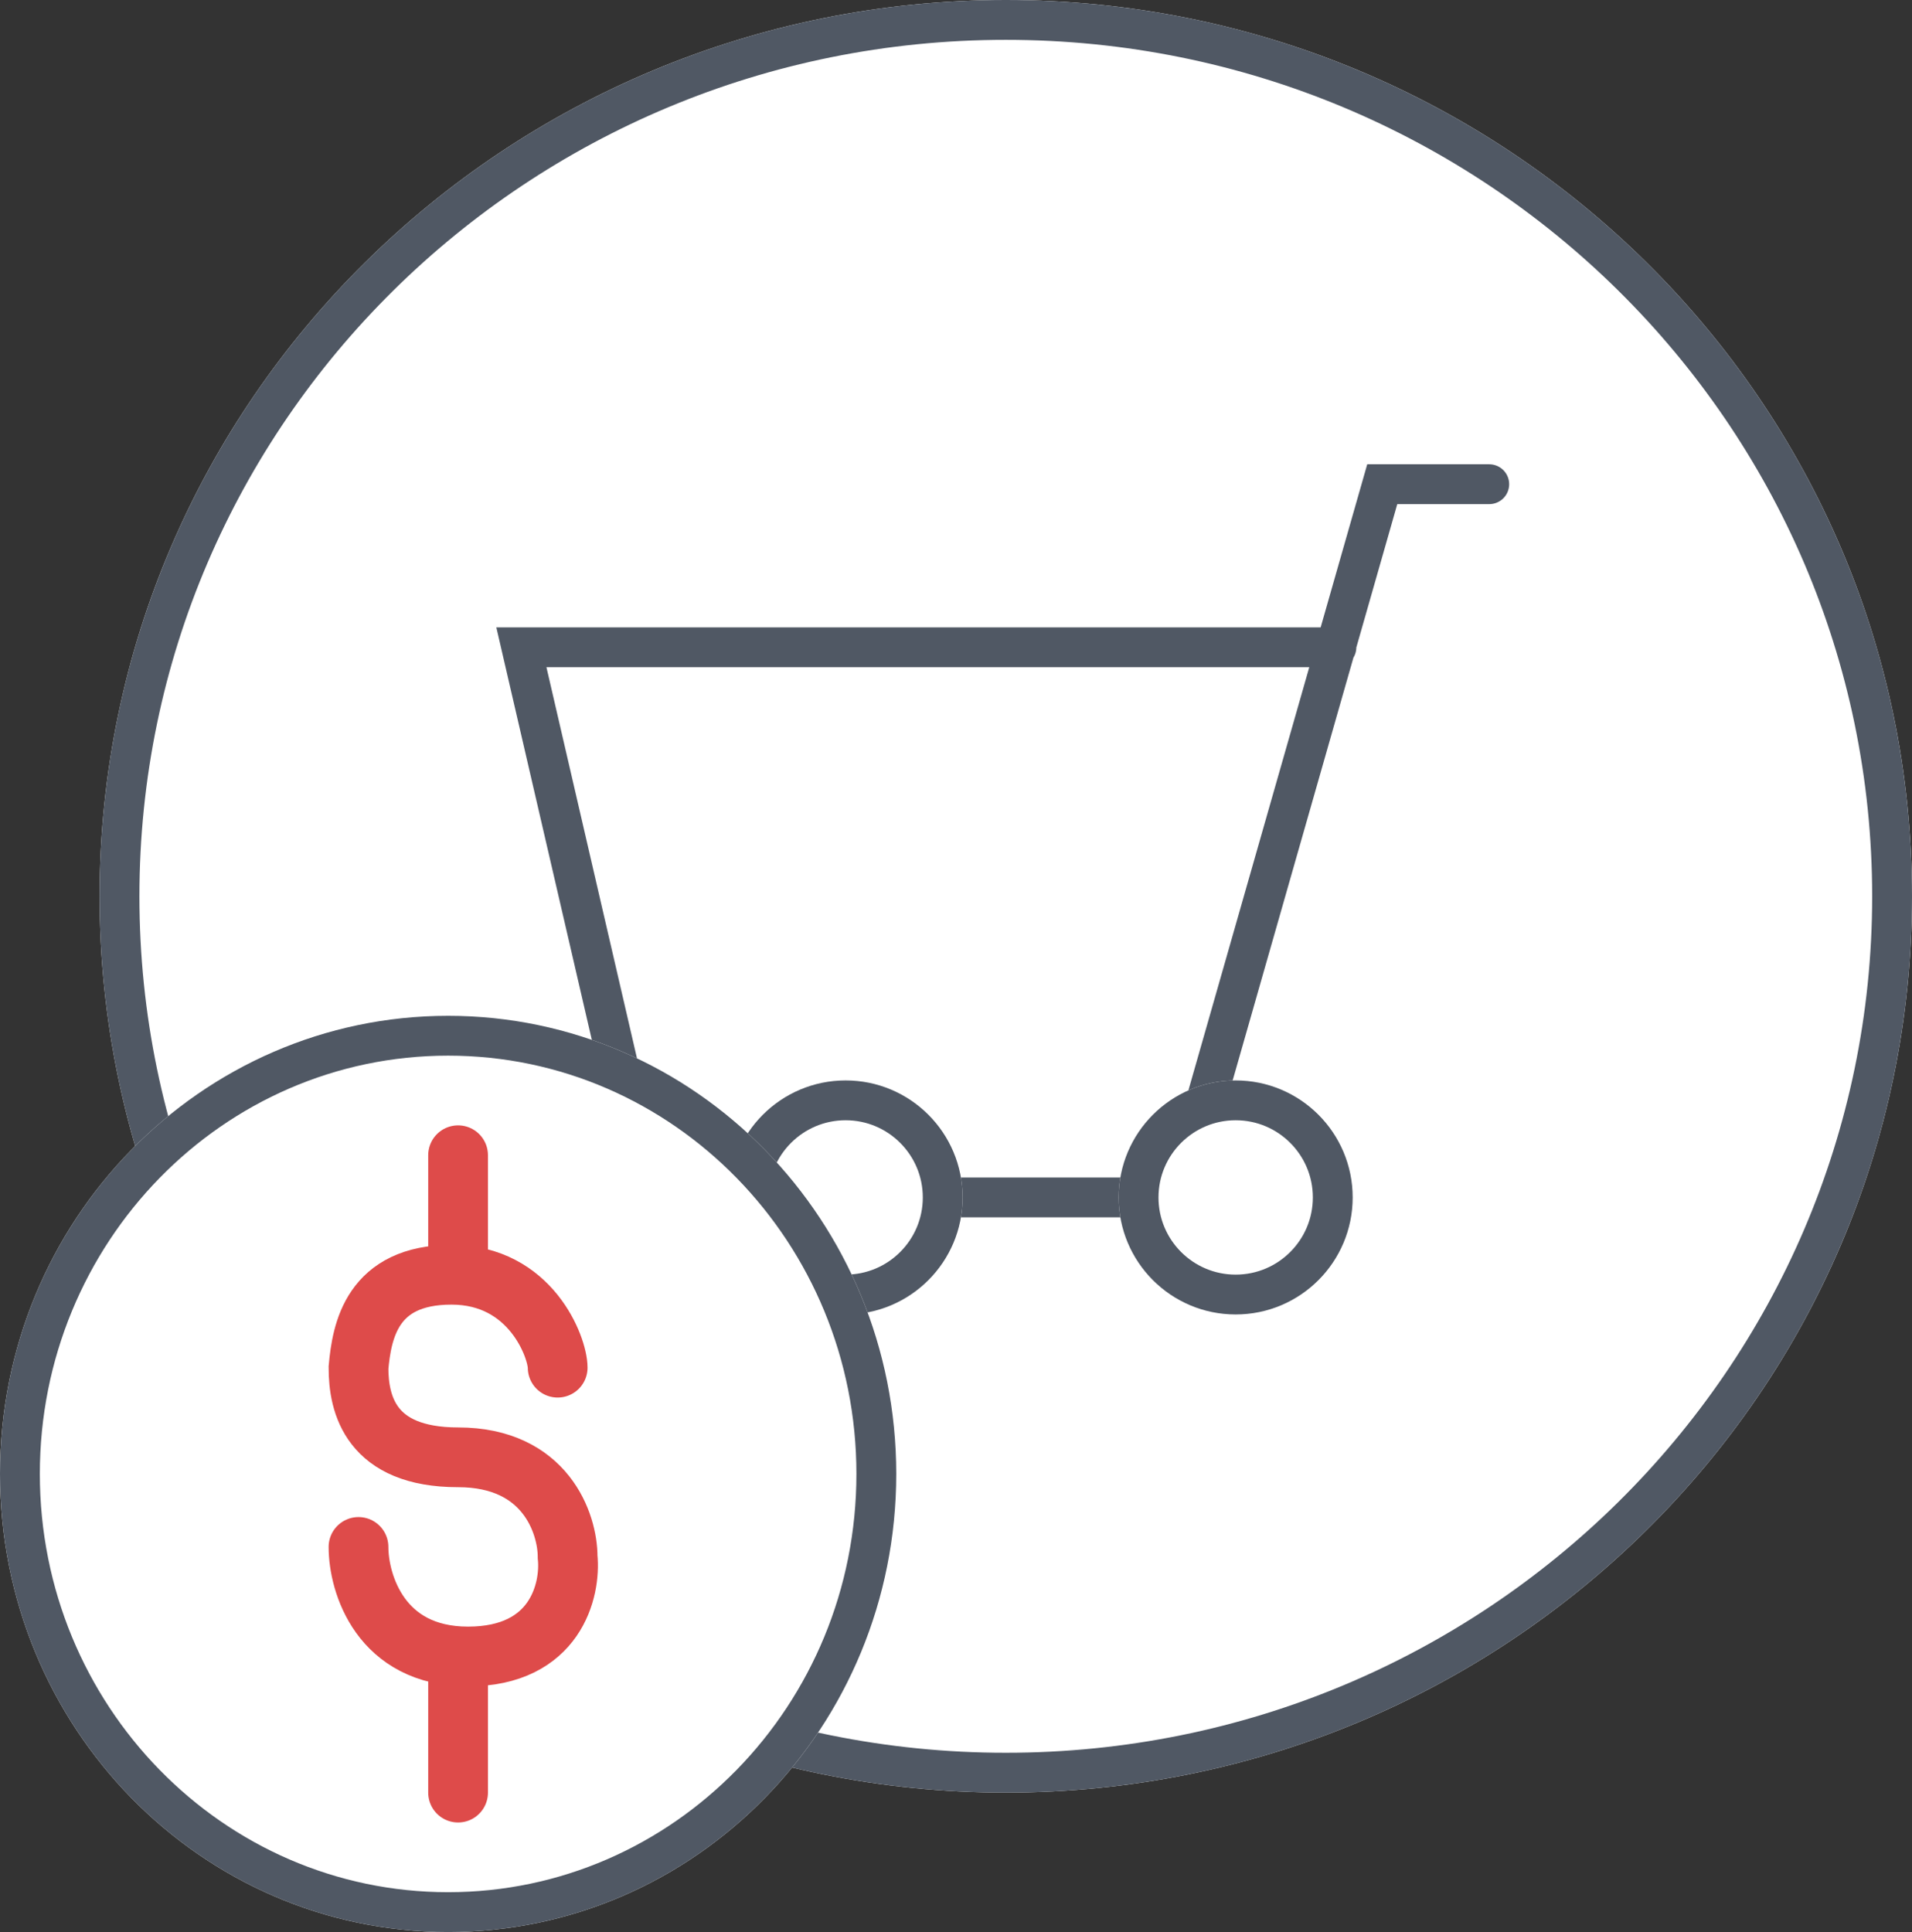 <svg width="96" height="97" viewBox="0 0 96 97" fill="none" xmlns="http://www.w3.org/2000/svg">
<rect x="0" y="0" width="96" height="97" fill="#333333" stroke="none"/>
<g clip-path="url(#clip0_26_41)">
<path d="M50.5 90C75.629 90 96 69.853 96 45C96 20.147 75.629 0 50.5 0C25.371 0 5 20.147 5 45C5 69.853 25.371 90 50.5 90Z" fill="white"/>
<path d="M50.5 89C75.077 89 95 69.3 95 45C95 20.7 75.077 1 50.5 1C25.923 1 6 20.7 6 45C6 69.3 25.923 89 50.5 89Z" stroke="#505864" stroke-width="2"/>
<path d="M32.489 59.543L26.178 32.275V32.22H66.933L59.127 59.543H32.489Z" fill="white"/>
<path d="M67.1 32.497H26.178L32.573 60.118H59.173L69.402 24.31H74.774" stroke="#505864" stroke-width="2" stroke-linecap="round"/>
<path d="M42.458 65.994C45.703 65.994 48.333 63.364 48.333 60.119C48.333 56.874 45.703 54.244 42.458 54.244C39.213 54.244 36.583 56.874 36.583 60.119C36.583 63.364 39.213 65.994 42.458 65.994Z" fill="white"/>
<path d="M42.458 64.994C45.15 64.994 47.333 62.811 47.333 60.119C47.333 57.427 45.15 55.244 42.458 55.244C39.766 55.244 37.583 57.427 37.583 60.119C37.583 62.811 39.766 64.994 42.458 64.994Z" stroke="#505864" stroke-width="2"/>
<path d="M62.042 65.994C65.287 65.994 67.917 63.364 67.917 60.119C67.917 56.874 65.287 54.244 62.042 54.244C58.797 54.244 56.167 56.874 56.167 60.119C56.167 63.364 58.797 65.994 62.042 65.994Z" fill="white"/>
<path d="M62.042 64.994C64.734 64.994 66.917 62.811 66.917 60.119C66.917 57.427 64.734 55.244 62.042 55.244C59.35 55.244 57.167 57.427 57.167 60.119C57.167 62.811 59.35 64.994 62.042 64.994Z" stroke="#505864" stroke-width="2"/>
<path d="M22.5 97C34.926 97 45 86.703 45 74C45 61.297 34.926 51 22.5 51C10.074 51 0 61.297 0 74C0 86.703 10.074 97 22.5 97Z" fill="white"/>
<path d="M22.5 96C34.374 96 44 86.15 44 74C44 61.85 34.374 52 22.5 52C10.626 52 1 61.85 1 74C1 86.15 10.626 96 22.5 96Z" stroke="#505864" stroke-width="2"/>
<path d="M23 58L23 63" stroke="#DE4B4A" stroke-width="3" stroke-linecap="round"/>
<path d="M23 84L23 90" stroke="#DE4B4A" stroke-width="3" stroke-linecap="round"/>
<path d="M28 68.666C28 67.667 26.667 64 22.667 64C18.667 64 18.167 66.833 18 68.666C18 70.5 18.6 73.166 23 73.166C27.4 73.166 28.5 76.499 28.5 78.166C28.667 79.832 27.9 83.166 23.5 83.166C19.1 83.166 18 79.499 18 77.666" stroke="#DE4B4A" stroke-width="3" stroke-linecap="round"/>
</g>
<defs>
<clipPath id="clip0_26_41">
<rect width="96" height="97" fill="white"/>
</clipPath>
</defs>
</svg>

